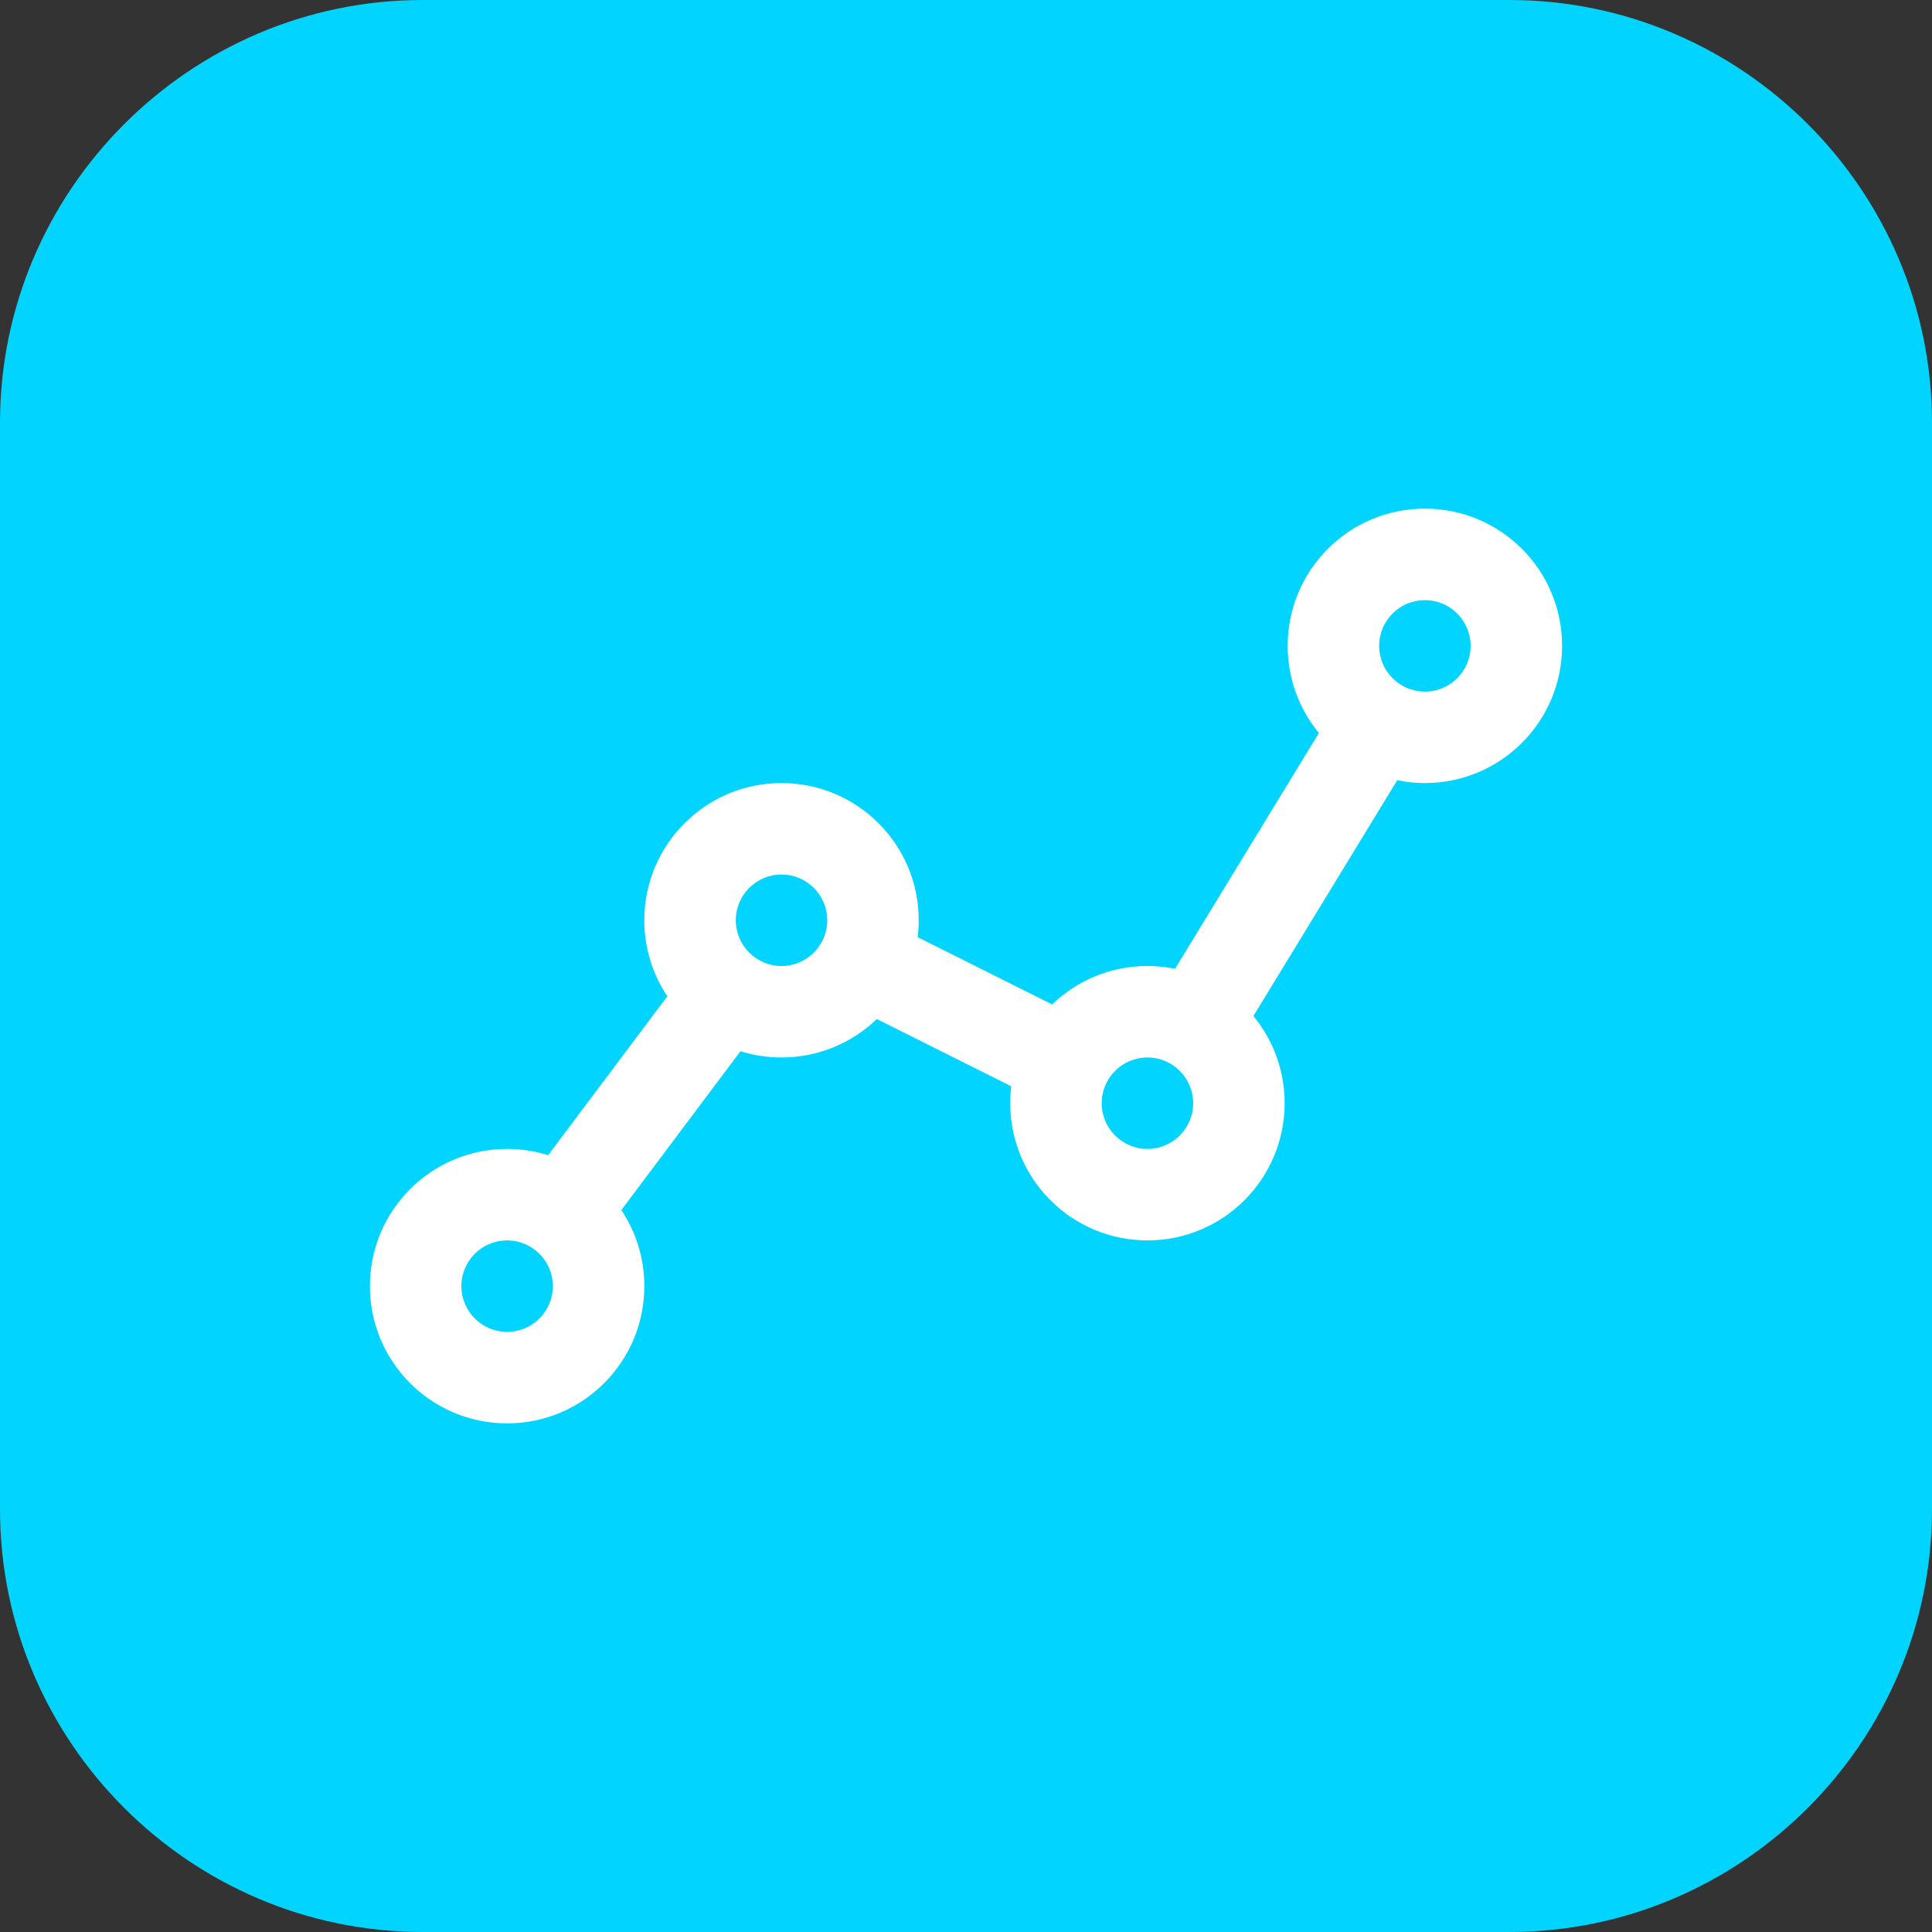 <?xml version="1.0" encoding="UTF-8" standalone="no"?>
<!DOCTYPE svg PUBLIC "-//W3C//DTD SVG 1.1//EN" "http://www.w3.org/Graphics/SVG/1.1/DTD/svg11.dtd">
<svg width="100%" height="100%" viewBox="0 0 64 64" version="1.1" xmlns="http://www.w3.org/2000/svg" xmlns:xlink="http://www.w3.org/1999/xlink" xml:space="preserve" xmlns:serif="http://www.serif.com/" style="fill-rule:evenodd;clip-rule:evenodd;stroke-linejoin:round;stroke-miterlimit:2;">
    <rect x="0" y="0" width="64" height="64" fill="#333333" stroke="none"/>
    <path d="M14,0L50,0C57.7,0 64,6.3 64,14L64,50C64,57.7 57.7,64 50,64L14,64C6.3,64 0,57.7 0,50L0,14C0,6.3 6.3,0 14,0Z" style="fill:rgb(0,212,255);fill-rule:nonzero;"/>
    <g id="g4206">
        <path d="M43.691,24.282L38.925,32.092C38.63,32.032 38.323,32 38.01,32C36.784,32 35.672,32.485 34.854,33.274L30.4,31.046C30.423,30.862 30.434,30.675 30.434,30.485C30.434,27.975 28.399,25.94 25.889,25.94C23.379,25.94 21.344,27.975 21.344,30.485C21.344,31.417 21.625,32.283 22.106,33.004L18.159,38.267C17.729,38.133 17.273,38.06 16.799,38.06C14.289,38.06 12.254,40.095 12.254,42.605C12.254,45.116 14.289,47.151 16.799,47.151C19.309,47.151 21.344,45.116 21.344,42.605C21.344,41.673 21.064,40.807 20.582,40.086L24.529,34.823C24.959,34.958 25.416,35.03 25.889,35.03C27.115,35.03 28.227,34.545 29.045,33.756L33.499,35.984C33.476,36.168 33.465,36.355 33.465,36.545C33.465,39.055 35.5,41.09 38.01,41.09C40.52,41.09 42.555,39.055 42.555,36.545C42.555,35.449 42.167,34.443 41.52,33.658L46.285,25.847C46.581,25.908 46.887,25.94 47.201,25.94C49.711,25.94 51.746,23.905 51.746,21.395C51.746,18.884 49.711,16.849 47.201,16.849C44.691,16.849 42.656,18.884 42.656,21.395C42.656,22.491 43.044,23.497 43.691,24.282ZM18.314,42.605C18.314,43.442 17.636,44.12 16.799,44.12C15.962,44.12 15.284,43.442 15.284,42.605C15.284,41.769 15.962,41.09 16.799,41.09C17.636,41.09 18.314,41.769 18.314,42.605ZM39.525,36.545C39.525,37.382 38.846,38.06 38.01,38.06C37.173,38.06 36.495,37.382 36.495,36.545C36.495,35.708 37.173,35.03 38.01,35.03C38.846,35.03 39.525,35.708 39.525,36.545ZM27.404,30.485C27.404,31.322 26.726,32 25.889,32C25.053,32 24.374,31.322 24.374,30.485C24.374,29.648 25.053,28.97 25.889,28.97C26.726,28.97 27.404,29.648 27.404,30.485ZM48.716,21.395C48.716,22.231 48.038,22.91 47.201,22.91C46.364,22.91 45.686,22.231 45.686,21.395C45.686,20.558 46.364,19.88 47.201,19.88C48.038,19.88 48.716,20.558 48.716,21.395Z" style="fill:white;"/>
    </g>
</svg>
